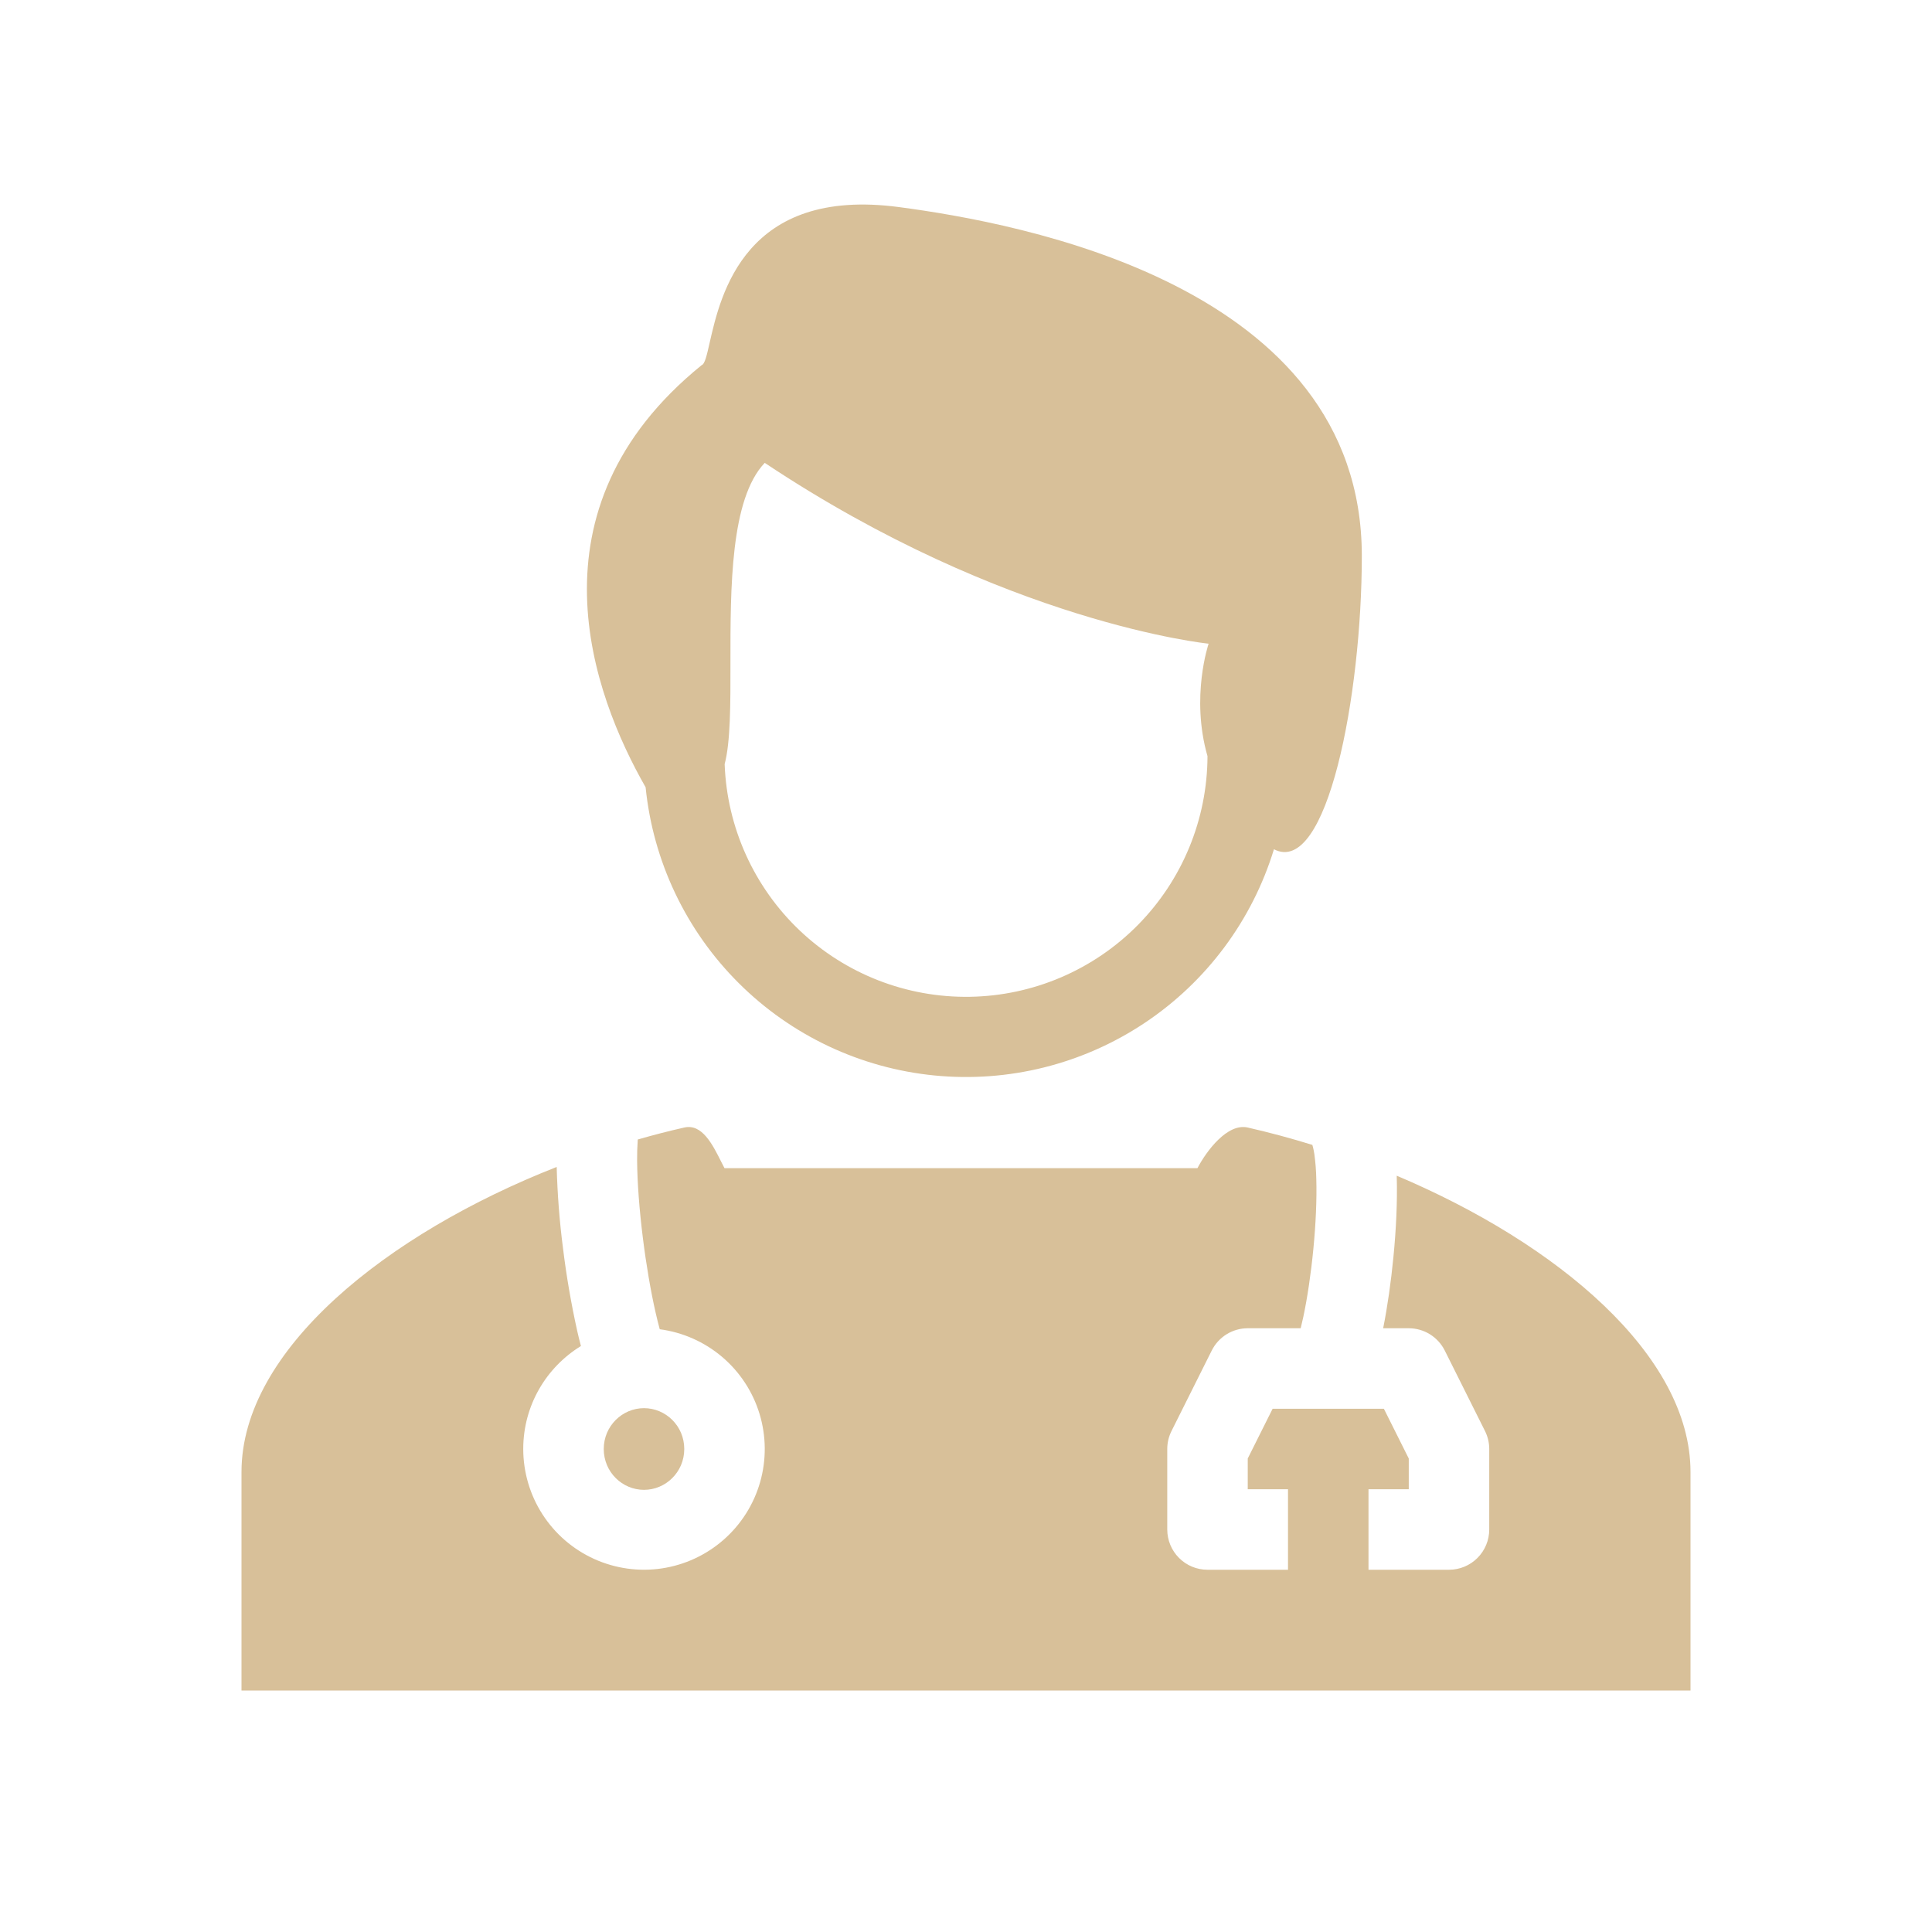 <svg width="64" height="64" viewBox="0 0 64 64" fill="none" xmlns="http://www.w3.org/2000/svg">
<g clip-path="url(#clip0_22_30)">
<path fill-rule="evenodd" clip-rule="evenodd" d="M45.112 18.413C45.112 23.028 43.965 29.047 42.201 28.133C41.48 30.489 39.966 32.522 37.915 33.888C35.865 35.254 33.405 35.868 30.954 35.626C28.502 35.385 26.209 34.301 24.466 32.561C22.722 30.821 21.634 28.531 21.387 26.08C19.636 23.017 17.34 16.88 23.243 12.096C23.349 12.061 23.413 11.773 23.509 11.349C23.875 9.745 24.684 6.18 29.789 6.861C33.727 7.385 45.112 9.419 45.112 18.415V18.413ZM40.037 21.323C40.037 21.323 39.435 23.085 40 25.049C39.993 27.143 39.165 29.151 37.693 30.642C36.222 32.132 34.225 32.986 32.132 33.02C30.038 33.055 28.014 32.267 26.494 30.826C24.975 29.384 24.081 27.405 24.005 25.312C24.199 24.579 24.199 23.337 24.197 21.957C24.196 19.468 24.193 16.531 25.333 15.333C33.319 20.652 40.037 21.323 40.037 21.323Z" fill="#D8C099"/>
<path d="M17.333 48C17.333 46.557 18.097 45.293 19.244 44.589C19.2 44.423 19.159 44.257 19.121 44.089C18.919 43.178 18.761 42.258 18.648 41.332C18.533 40.445 18.465 39.552 18.441 38.657C12.813 40.867 8 44.717 8 48.76V56H56V48.76C56 44.888 51.587 41.193 46.269 38.947V38.984C46.293 39.797 46.248 40.731 46.16 41.628C46.08 42.46 45.961 43.289 45.819 44H46.667C46.914 44 47.157 44.069 47.367 44.199C47.578 44.33 47.748 44.516 47.859 44.737L49.192 47.404C49.285 47.589 49.333 47.793 49.333 48V50.667C49.333 51.02 49.193 51.359 48.943 51.609C48.693 51.86 48.354 52 48 52H45.333V49.333H46.667V48.315L45.843 46.667H42.157L41.333 48.315V49.333H42.667V52H40C39.646 52 39.307 51.86 39.057 51.609C38.807 51.359 38.667 51.02 38.667 50.667V48C38.667 47.793 38.715 47.589 38.808 47.404L40.141 44.737C40.252 44.516 40.422 44.33 40.633 44.199C40.843 44.069 41.086 44 41.333 44H43.087C43.116 43.885 43.145 43.759 43.175 43.619C43.308 42.991 43.427 42.195 43.507 41.372C43.587 40.548 43.624 39.731 43.604 39.059C43.599 38.78 43.577 38.502 43.539 38.227C43.509 38.037 43.48 37.951 43.475 37.932C43.473 37.928 43.472 37.927 43.475 37.929L43.479 37.928C42.771 37.708 42.056 37.516 41.333 37.351C40.663 37.197 39.969 38.12 39.667 38.697H24C23.961 38.623 23.923 38.548 23.885 38.473C23.603 37.911 23.255 37.216 22.667 37.351C22.153 37.467 21.64 37.6 21.127 37.747C21.11 37.98 21.103 38.215 21.105 38.449C21.111 39.187 21.181 40.089 21.295 41.001C21.408 41.911 21.561 42.796 21.721 43.495C21.767 43.696 21.812 43.877 21.855 44.033C22.617 44.134 23.334 44.451 23.921 44.949C24.507 45.446 24.938 46.102 25.161 46.837C25.384 47.573 25.391 48.358 25.18 49.097C24.969 49.836 24.549 50.499 23.971 51.006C23.393 51.513 22.681 51.843 21.921 51.956C21.16 52.069 20.384 51.96 19.683 51.643C18.983 51.326 18.389 50.814 17.972 50.167C17.555 49.521 17.334 48.769 17.333 48Z" fill="#D8C099"/>
<path d="M22.667 48C22.667 48.765 22.051 49.353 21.333 49.353C20.616 49.353 20 48.767 20 48C20 47.235 20.616 46.647 21.333 46.647C22.051 46.647 22.667 47.233 22.667 48Z" fill="#D8C099"/>
</g>
<defs>
<clipPath id="clip0_22_30">
<rect width="64" height="64" fill="white"/>
</clipPath>
</defs>
</svg>

